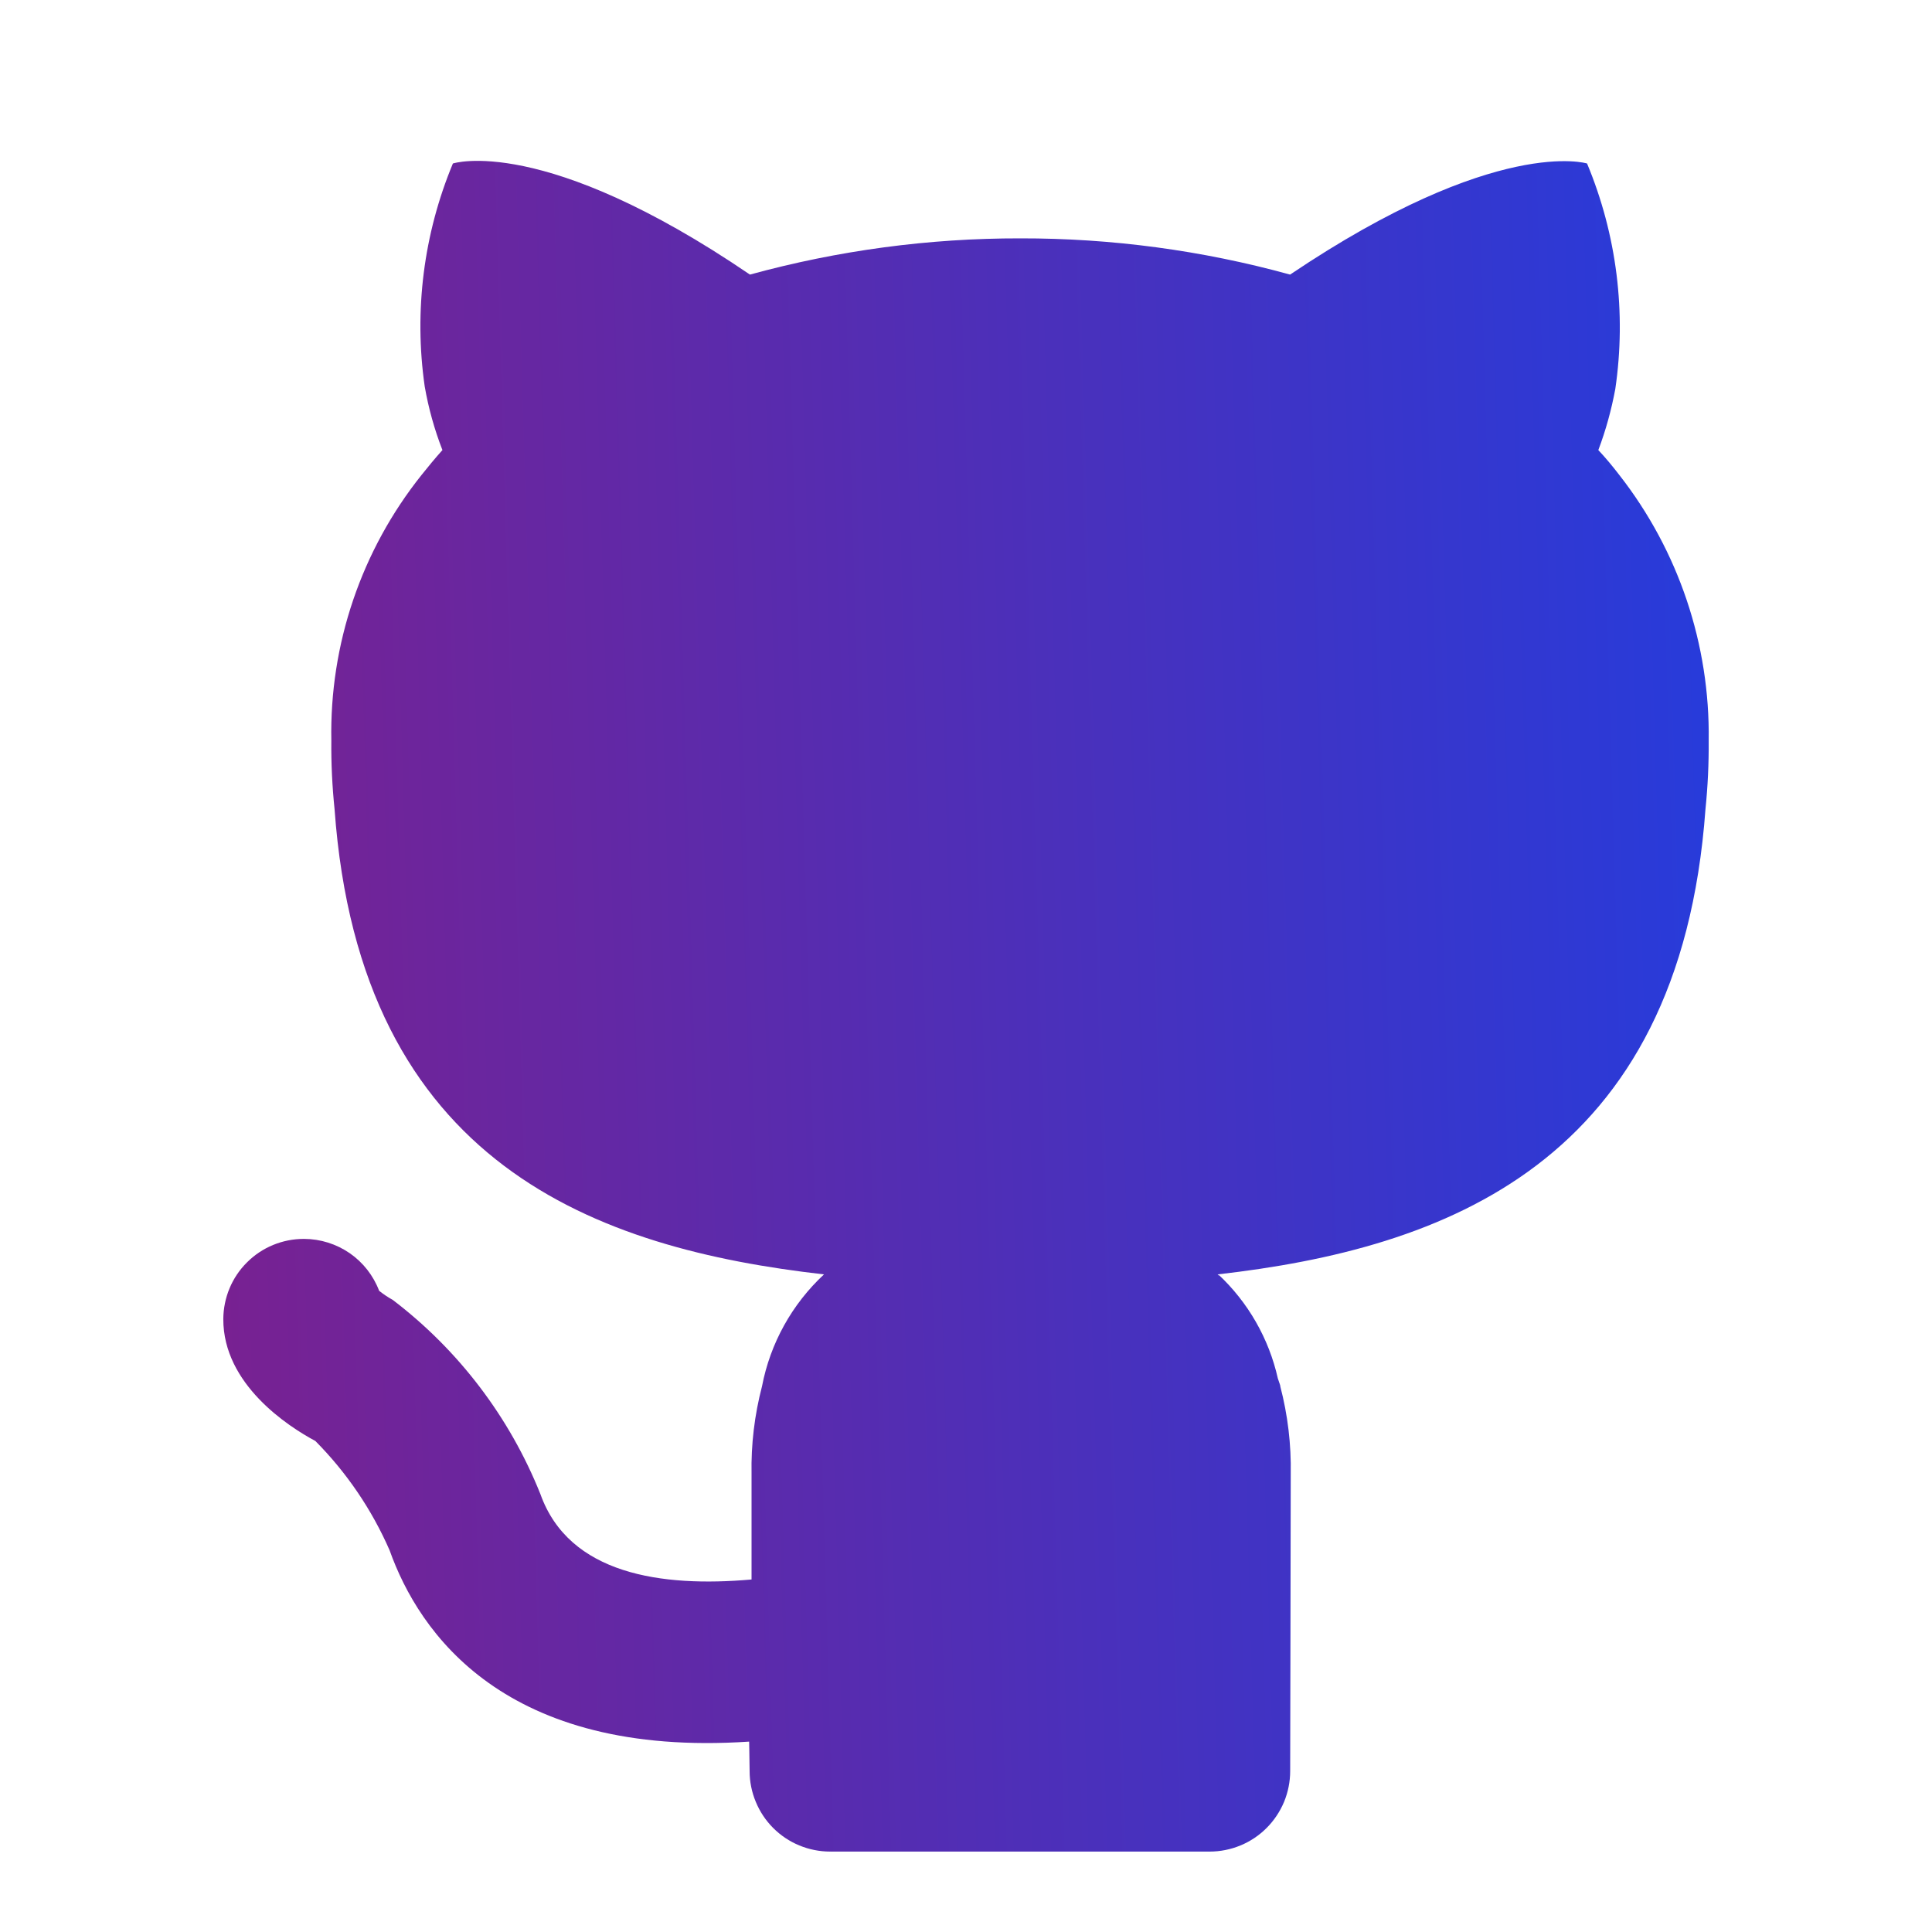 <svg width="24" height="24" viewBox="0 0 24 24" fill="none" xmlns="http://www.w3.org/2000/svg">
<path d="M20.116 5.901C20.034 5.794 19.948 5.69 19.855 5.591C19.948 5.345 20.018 5.09 20.066 4.831C20.205 3.884 20.084 2.916 19.715 2.031C19.715 2.031 18.596 1.681 16.026 3.411C14.934 3.11 13.807 2.959 12.675 2.961C11.54 2.959 10.41 3.111 9.316 3.411C6.746 1.661 5.626 2.031 5.626 2.031C5.262 2.906 5.141 3.863 5.276 4.801C5.323 5.071 5.397 5.336 5.496 5.591C5.406 5.691 5.316 5.801 5.236 5.901C4.489 6.837 4.093 8.004 4.116 9.201C4.113 9.485 4.127 9.769 4.156 10.051C4.475 14.481 7.426 15.511 10.236 15.831C9.838 16.201 9.568 16.688 9.466 17.221C9.373 17.577 9.329 17.944 9.336 18.311V19.621C8.217 19.72 7.069 19.558 6.713 18.56C6.331 17.605 5.697 16.771 4.879 16.148C4.819 16.115 4.763 16.077 4.71 16.035C4.638 15.846 4.511 15.683 4.345 15.568C4.178 15.453 3.981 15.391 3.779 15.39H3.774C3.51 15.39 3.256 15.494 3.069 15.681C2.881 15.867 2.776 16.12 2.774 16.385C2.771 17.197 3.583 17.722 3.917 17.9C4.306 18.292 4.619 18.753 4.84 19.259C5.204 20.282 6.269 21.837 9.306 21.635C9.307 21.67 9.308 21.703 9.308 21.733L9.312 22.001C9.312 22.132 9.338 22.262 9.389 22.384C9.439 22.505 9.512 22.615 9.605 22.708C9.698 22.801 9.808 22.875 9.93 22.925C10.051 22.975 10.181 23.001 10.312 23.001L10.316 23V23.001H15.027C15.158 23.001 15.288 22.975 15.409 22.925C15.531 22.875 15.641 22.801 15.734 22.708C15.827 22.615 15.9 22.505 15.951 22.384C16.001 22.262 16.027 22.132 16.027 22.001C16.027 22.001 16.034 18.841 16.034 18.311C16.041 17.944 15.997 17.577 15.904 17.221L15.902 17.215L15.906 17.221C15.897 17.186 15.884 17.158 15.874 17.124C15.763 16.629 15.505 16.178 15.134 15.831L15.146 15.852C15.139 15.846 15.132 15.837 15.126 15.831C17.936 15.511 20.866 14.461 21.186 10.051C21.215 9.769 21.228 9.485 21.226 9.201C21.243 8.007 20.852 6.842 20.116 5.901Z" fill="url(#paint0_linear_290_3581)"/>
<defs>
<linearGradient id="paint0_linear_290_3581" x1="29.898" y1="-9.086" x2="-0.97" y2="-8.192" gradientUnits="userSpaceOnUse">
<stop stop-color="#0048FE"/>
<stop offset="1" stop-color="#851D86"/>
</linearGradient>
</defs>
</svg>
